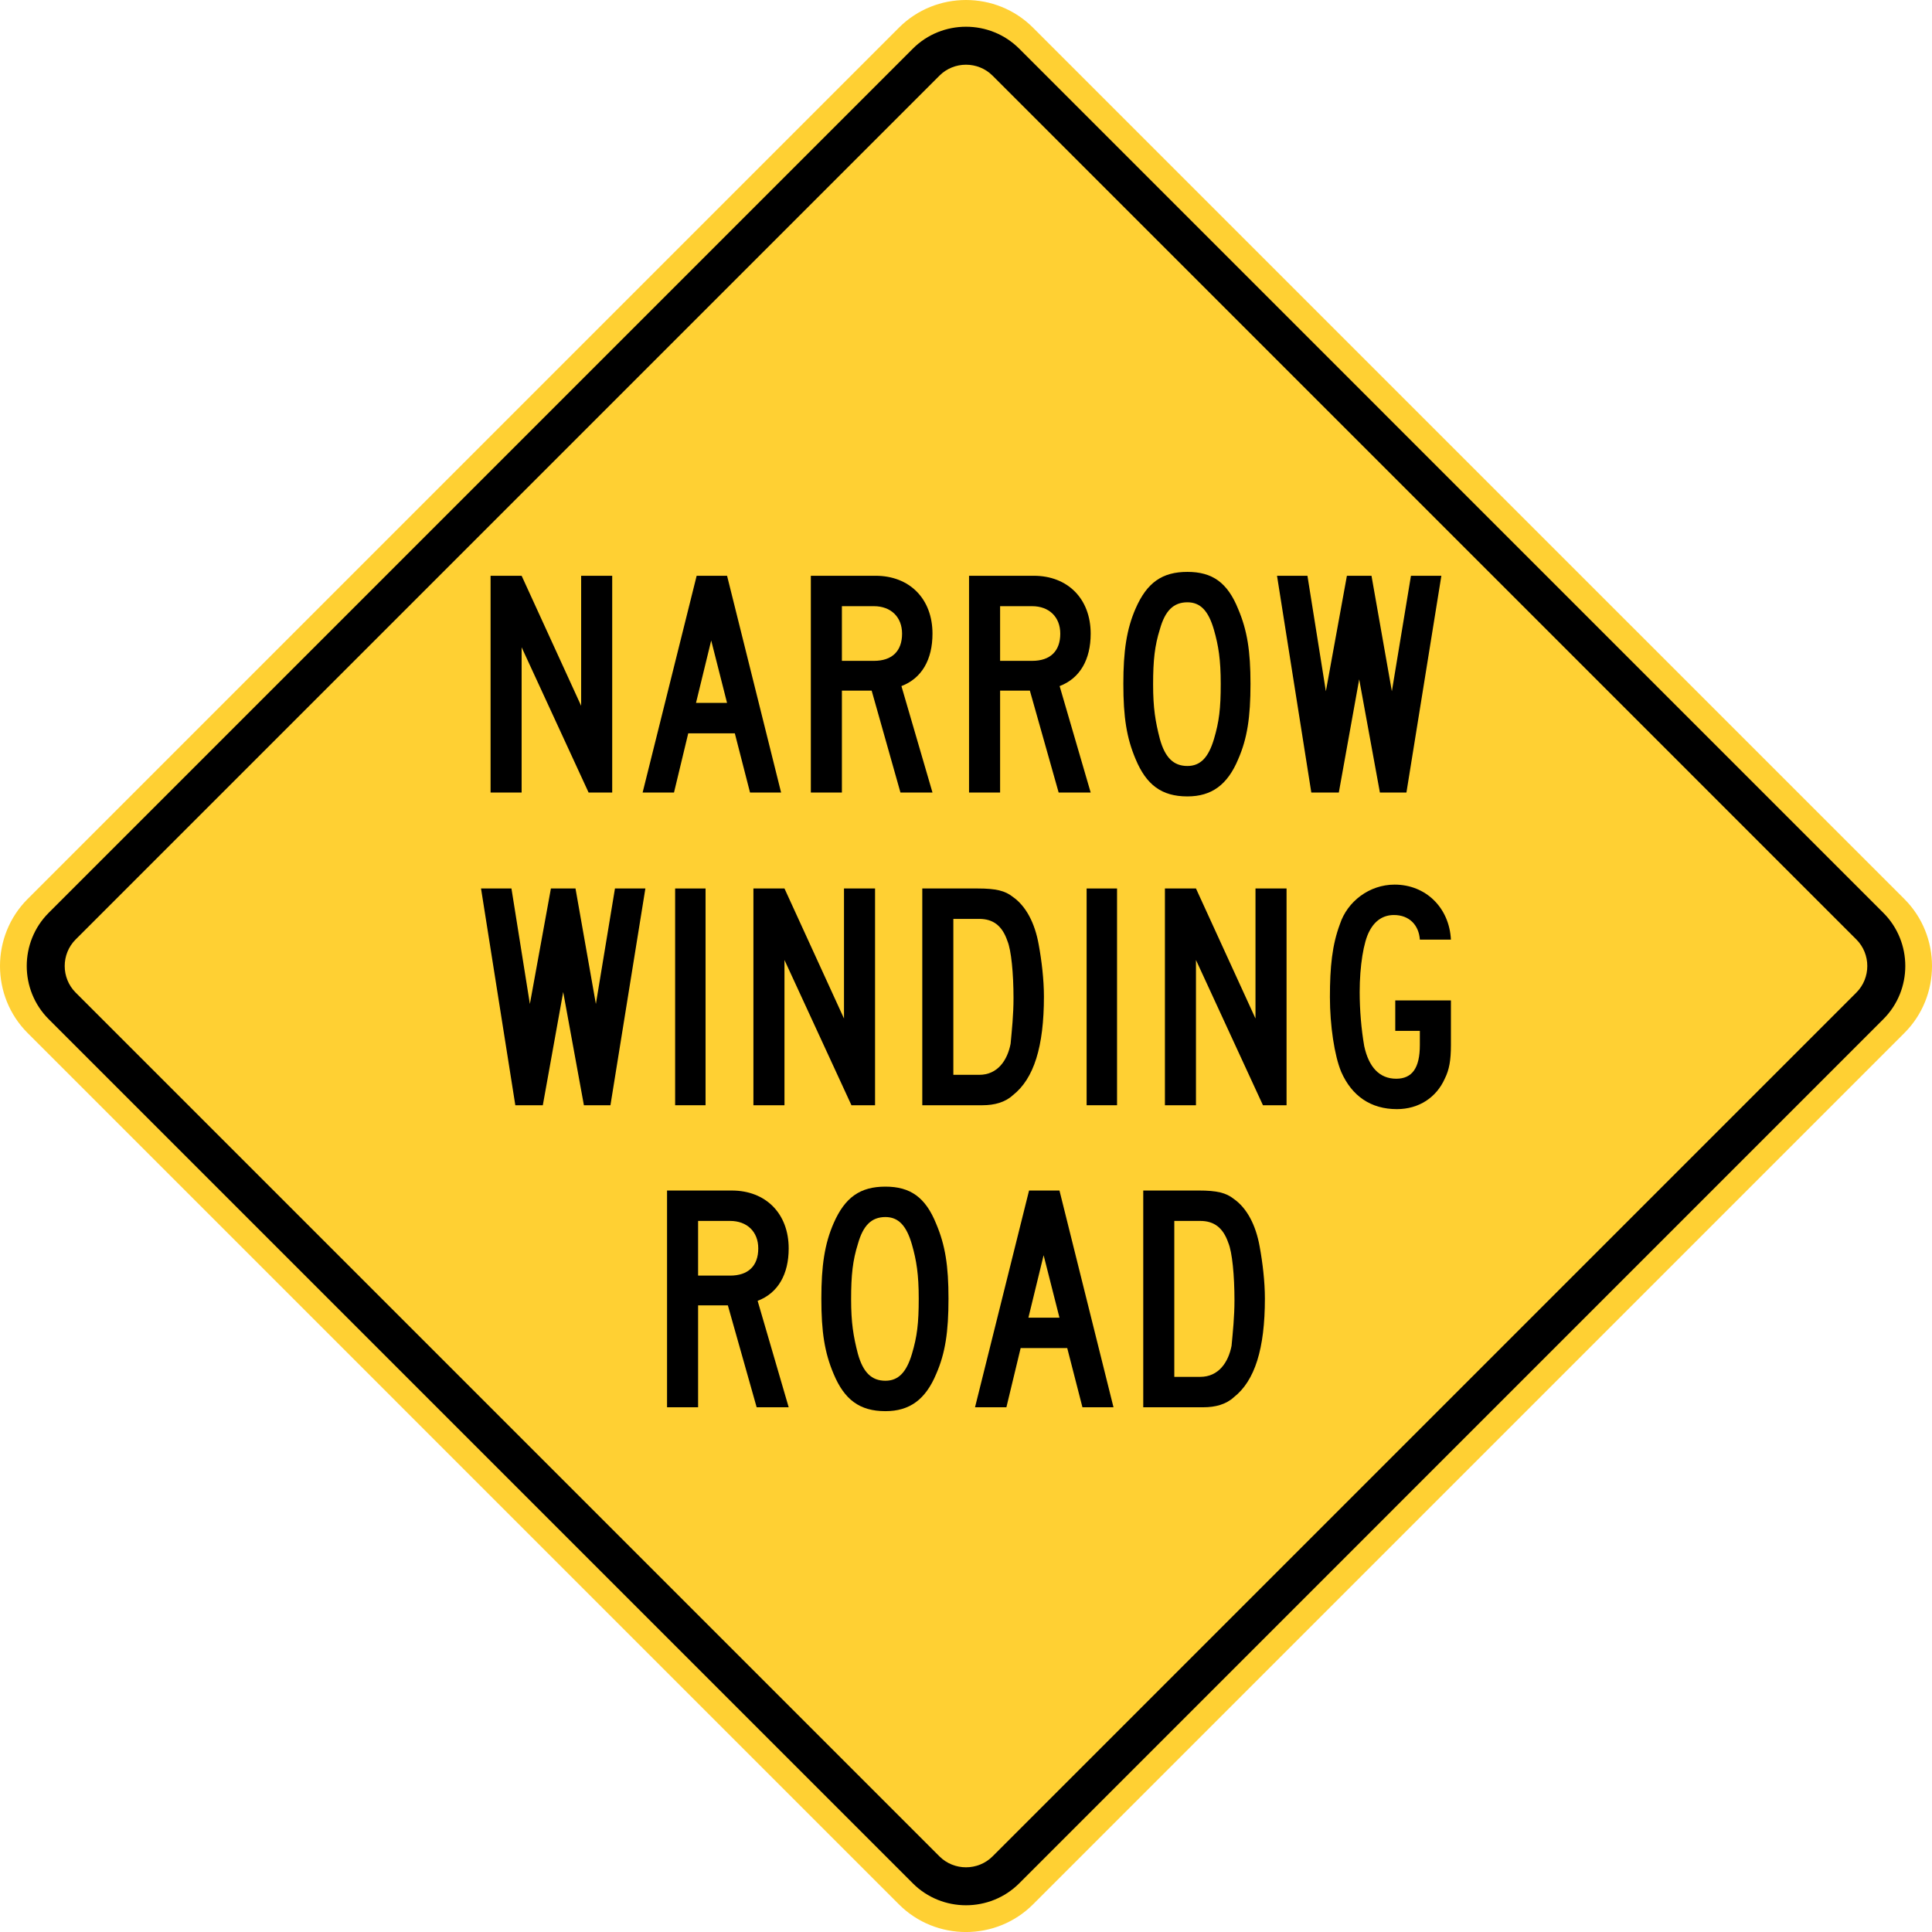 <?xml version="1.0" encoding="UTF-8" standalone="no"?>
<!-- Generator: Adobe Illustrator 12.0.1, SVG Export Plug-In  -->

<svg
   xmlns:dc="http://purl.org/dc/elements/1.1/"
   xmlns:cc="http://creativecommons.org/ns#"
   xmlns:rdf="http://www.w3.org/1999/02/22-rdf-syntax-ns#"
   xmlns:svg="http://www.w3.org/2000/svg"
   xmlns="http://www.w3.org/2000/svg"
   xmlns:sodipodi="http://sodipodi.sourceforge.net/DTD/sodipodi-0.dtd"
   xmlns:inkscape="http://www.inkscape.org/namespaces/inkscape"
   version="1.1"
   width="286.661"
   height="286.665"
   viewBox="-1 0 286.661 286.665"
   enable-background="new -1 0 289 288"
   xml:space="preserve"
   id="svg2"
   inkscape:version="0.48.2 r9819"
   sodipodi:docname="AJAX1.svg"><sodipodi:namedview
   pagecolor="#ffffff"
   bordercolor="#666666"
   borderopacity="1"
   objecttolerance="10"
   gridtolerance="10"
   guidetolerance="10"
   inkscape:pageopacity="0"
   inkscape:pageshadow="2"
   inkscape:window-width="1280"
   inkscape:window-height="1004"
   id="namedview48"
   showgrid="false"
   fit-margin-top="0"
   fit-margin-left="0"
   fit-margin-right="0"
   fit-margin-bottom="0"
   inkscape:zoom="2.3177389"
   inkscape:cx="23.993822"
   inkscape:cy="130.4827"
   inkscape:window-x="-8"
   inkscape:window-y="-8"
   inkscape:window-maximized="1"
   inkscape:current-layer="svg2" />
<defs
   id="defs4">
</defs>
<path
   d="M 3.099,133.387 132.38,4.106 c 5.471,-5.474 14.421,-5.474 19.895,0 l 129.284,129.282 c 5.47,5.471 5.47,14.423 0,19.889 l -129.284,129.285 c -5.474,5.471 -14.424,5.471 -19.895,0 L 3.099,153.275 c -5.465,-5.465 -5.465,-14.418 0,-19.888 z"
   id="path6"
   style="fill:#ffd033;stroke:none;fill-opacity:1"
   inkscape:connector-curvature="0" />

<path
   clip-rule="evenodd"
   d="M 6.222,135.44 134.441,7.221 c 4.339,-4.339 11.442,-4.339 15.785,0 l 128.215,128.22 c 4.343,4.343 4.343,11.438 0,15.777 l -128.215,128.224 c -4.343,4.336 -11.446,4.336 -15.785,0 L 6.222,151.218 c -4.339,-4.339 -4.339,-11.435 0,-15.777"
   id="path10"
   inkscape:connector-curvature="0"
   style="fill:#000000;fill-rule:evenodd;stroke:none" />
<path
   clip-rule="evenodd"
   d="m 10.225,139.391 128.162,-128.162 c 2.162,-2.169 5.724,-2.169 7.889,0 l 128.16,128.162 c 2.166,2.166 2.166,5.716 0,7.883 l -128.16,128.161 c -2.165,2.168 -5.727,2.168 -7.889,0 l -128.162,-128.161 c -2.166,-2.167 -2.166,-5.717 0,-7.883"
   id="path12"
   inkscape:connector-curvature="0"
   style="fill:#ffd033;fill-rule:evenodd;stroke:none;fill-opacity:1" />
<path
   d="m 89.574,163.99 h -3.937 l -3.072,-16.8 -3.024,16.8 h -4.08 l -5.088,-32.161 h 4.513 l 2.735,17.136 3.12,-17.136 h 3.648 l 3.024,17.136 2.832,-17.136 h 4.512 l -5.183,32.161 z"
   id="path14"
   inkscape:connector-curvature="0"
   style="fill:#000000;stroke:none" />
<path
   d="m 99.173,163.99 v -32.161 h 4.513 v 32.161 h -4.513 z"
   id="path16"
   inkscape:connector-curvature="0"
   style="fill:#000000;stroke:none" />
<path
   d="m 125.333,163.99 -9.937,-21.552 v 21.552 h -4.608 v -32.161 h 4.608 l 8.832,19.296 v -19.296 h 4.608 v 32.161 h -3.503 z"
   id="path18"
   inkscape:connector-curvature="0"
   style="fill:#000000;stroke:none" />
<path
   d="m 149.284,162.502 c -1.152,1.057 -2.736,1.488 -4.512,1.488 h -8.928 v -32.161 h 8.208 c 2.735,0 4.079,0.336 5.231,1.248 1.92,1.344 3.266,3.84 3.84,7.104 0.434,2.353 0.77,5.185 0.77,7.681 0.001,7.44 -1.487,12.193 -4.609,14.64 z m -0.814,-22.896 c -0.77,-2.257 -2.113,-3.265 -4.178,-3.265 h -3.839 v 23.137 h 3.839 c 2.736,0 4.178,-2.16 4.656,-4.608 0.193,-2.063 0.432,-4.32 0.432,-6.768 0,-3.648 -0.336,-7.152 -0.91,-8.496 z"
   id="path20"
   inkscape:connector-curvature="0"
   style="fill:#000000;stroke:none" />
<path
   d="m 160.228,163.99 v -32.161 h 4.514 v 32.161 h -4.514 z"
   id="path22"
   inkscape:connector-curvature="0"
   style="fill:#000000;stroke:none" />
<path
   d="m 186.39,163.99 -9.938,-21.552 v 21.552 h -4.607 v -32.161 h 4.607 l 8.832,19.296 v -19.296 h 4.609 v 32.161 h -3.503 z"
   id="path24"
   inkscape:connector-curvature="0"
   style="fill:#000000;stroke:none" />
<path
   d="m 213.367,160.055 c -1.248,2.783 -3.84,4.512 -7.105,4.512 -3.84,0 -6.672,-1.92 -8.256,-5.521 -1.008,-2.399 -1.68,-6.912 -1.68,-11.088 0,-4.512 0.336,-7.777 1.488,-10.848 1.104,-3.36 4.367,-5.856 8.111,-5.856 4.609,0 8.113,3.408 8.354,8.16 h -4.609 c -0.143,-2.16 -1.584,-3.648 -3.84,-3.648 -1.584,0 -2.832,0.816 -3.648,2.4 -0.863,1.584 -1.439,5.184 -1.439,9.025 0,2.688 0.24,5.52 0.672,8.016 0.672,3.12 2.256,4.849 4.752,4.849 2.352,0 3.504,-1.585 3.504,-4.992 v -2.112 h -3.648 v -4.512 h 8.258 v 6.624 c -0.002,2.254 -0.243,3.646 -0.914,4.991 z"
   id="path26"
   inkscape:connector-curvature="0"
   style="fill:#000000;stroke:none" />
<path
   d="m 111.269,208.805 -4.272,-15.12 h -4.416 v 15.12 h -4.608 v -32.161 h 9.601 c 5.04,0 8.448,3.408 8.448,8.592 0,3.841 -1.584,6.625 -4.608,7.777 l 4.608,15.792 h -4.753 z m -3.937,-27.65 h -4.752 v 8.113 h 4.752 c 2.688,0 4.176,-1.441 4.176,-4.033 0,-2.496 -1.68,-4.08 -4.176,-4.08 z"
   id="path28"
   inkscape:connector-curvature="0"
   style="fill:#000000;stroke:none" />
<path
   d="m 137.909,203.861 c -1.584,3.792 -3.937,5.521 -7.536,5.521 -3.841,0 -6.097,-1.729 -7.681,-5.521 -1.344,-3.168 -1.824,-6.24 -1.824,-11.184 0,-4.85 0.48,-8.113 1.824,-11.186 1.681,-3.84 3.937,-5.424 7.681,-5.424 3.696,0 5.952,1.584 7.536,5.521 1.344,3.168 1.824,6.239 1.824,11.089 10e-4,4.944 -0.48,8.113 -1.824,11.184 z m -3.6,-19.201 c -0.815,-2.832 -2.016,-4.08 -3.936,-4.08 -2.064,0 -3.313,1.248 -4.08,3.984 -0.769,2.448 -1.009,4.609 -1.009,8.209 0,3.504 0.337,5.521 1.009,8.112 0.768,2.736 2.016,3.983 4.08,3.983 1.92,0 3.12,-1.247 3.936,-3.983 0.769,-2.592 1.008,-4.512 1.008,-8.208 0,-3.6 -0.336,-5.664 -1.008,-8.017 z"
   id="path30"
   inkscape:connector-curvature="0"
   style="fill:#000000;stroke:none" />
<path
   d="m 159.607,208.805 -2.256,-8.784 h -6.912 l -2.114,8.784 h -4.656 l 8.018,-32.161 h 4.512 l 8.016,32.161 h -4.608 z m -5.76,-22.562 -2.256,9.266 h 4.607 l -2.351,-9.266 z"
   id="path32"
   inkscape:connector-curvature="0"
   style="fill:#000000;stroke:none" />
<path
   d="m 182.07,207.316 c -1.152,1.057 -2.736,1.488 -4.512,1.488 h -8.928 v -32.161 h 8.207 c 2.736,0 4.08,0.336 5.232,1.248 1.92,1.344 3.266,3.84 3.84,7.104 0.434,2.353 0.77,5.186 0.77,7.682 0,7.439 -1.488,12.191 -4.609,14.639 z m -0.815,-22.896 c -0.77,-2.257 -2.113,-3.265 -4.178,-3.265 h -3.84 v 23.138 h 3.84 c 2.736,0 4.178,-2.16 4.656,-4.608 0.193,-2.064 0.432,-4.32 0.432,-6.768 0,-3.648 -0.336,-7.153 -0.91,-8.497 z"
   id="path34"
   inkscape:connector-curvature="0"
   style="fill:#000000;stroke:none" />
<path
   d="m 86.333,117.591 -9.937,-21.552 v 21.552 h -4.608 v -32.161 h 4.608 l 8.832,19.296 v -19.296 h 4.608 v 32.161 h -3.503 z"
   id="path36"
   inkscape:connector-curvature="0"
   style="fill:#000000;stroke:none" />
<path
   d="m 110.285,117.591 -2.256,-8.784 h -6.912 l -2.112,8.784 h -4.656 l 8.017,-32.161 h 4.512 l 8.017,32.161 h -4.61 z m -5.76,-22.561 -2.256,9.265 h 4.607 l -2.351,-9.265 z"
   id="path38"
   inkscape:connector-curvature="0"
   style="fill:#000000;stroke:none" />
<path
   d="m 132.605,117.591 -4.272,-15.12 h -4.416 v 15.12 h -4.608 v -32.161 h 9.601 c 5.04,0 8.448,3.408 8.448,8.592 0,3.84 -1.584,6.624 -4.608,7.777 l 4.608,15.792 h -4.753 z m -3.936,-27.649 h -4.752 v 8.112 h 4.752 c 2.688,0 4.176,-1.44 4.176,-4.032 0,-2.496 -1.68,-4.08 -4.176,-4.08 z"
   id="path40"
   inkscape:connector-curvature="0"
   style="fill:#000000;stroke:none" />
<path
   d="m 156.077,117.591 -4.271,-15.12 h -4.416 v 15.12 h -4.609 v -32.161 h 9.601 c 5.039,0 8.447,3.408 8.447,8.592 0,3.84 -1.584,6.624 -4.607,7.777 l 4.607,15.792 h -4.752 z m -3.935,-27.649 h -4.752 v 8.112 h 4.752 c 2.688,0 4.176,-1.44 4.176,-4.032 0,-2.496 -1.68,-4.08 -4.176,-4.08 z"
   id="path42"
   inkscape:connector-curvature="0"
   style="fill:#000000;stroke:none" />
<path
   d="m 182.718,112.647 c -1.584,3.792 -3.936,5.521 -7.535,5.521 -3.842,0 -6.098,-1.729 -7.682,-5.521 -1.344,-3.168 -1.824,-6.24 -1.824,-11.184 0,-4.849 0.48,-8.113 1.824,-11.185 1.682,-3.84 3.938,-5.424 7.682,-5.424 3.695,0 5.951,1.584 7.535,5.521 1.344,3.168 1.824,6.239 1.824,11.088 0,4.943 -0.48,8.112 -1.824,11.184 z m -3.6,-19.201 c -0.816,-2.832 -2.016,-4.08 -3.936,-4.08 -2.064,0 -3.313,1.248 -4.08,3.984 -0.77,2.448 -1.01,4.608 -1.01,8.208 0,3.504 0.338,5.521 1.01,8.112 0.768,2.736 2.016,3.983 4.08,3.983 1.92,0 3.119,-1.247 3.936,-3.983 0.768,-2.592 1.008,-4.512 1.008,-8.208 0,-3.6 -0.336,-5.664 -1.008,-8.016 z"
   id="path44"
   inkscape:connector-curvature="0"
   style="fill:#000000;stroke:none" />
<path
   d="m 207.679,117.591 h -3.936 l -3.072,-16.8 -3.023,16.8 h -4.082 l -5.088,-32.161 h 4.514 l 2.734,17.136 3.121,-17.136 h 3.648 l 3.023,17.136 2.832,-17.136 h 4.512 l -5.183,32.161 z"
   id="path46"
   inkscape:connector-curvature="0"
   style="fill:#000000;stroke:none" />
</svg>
